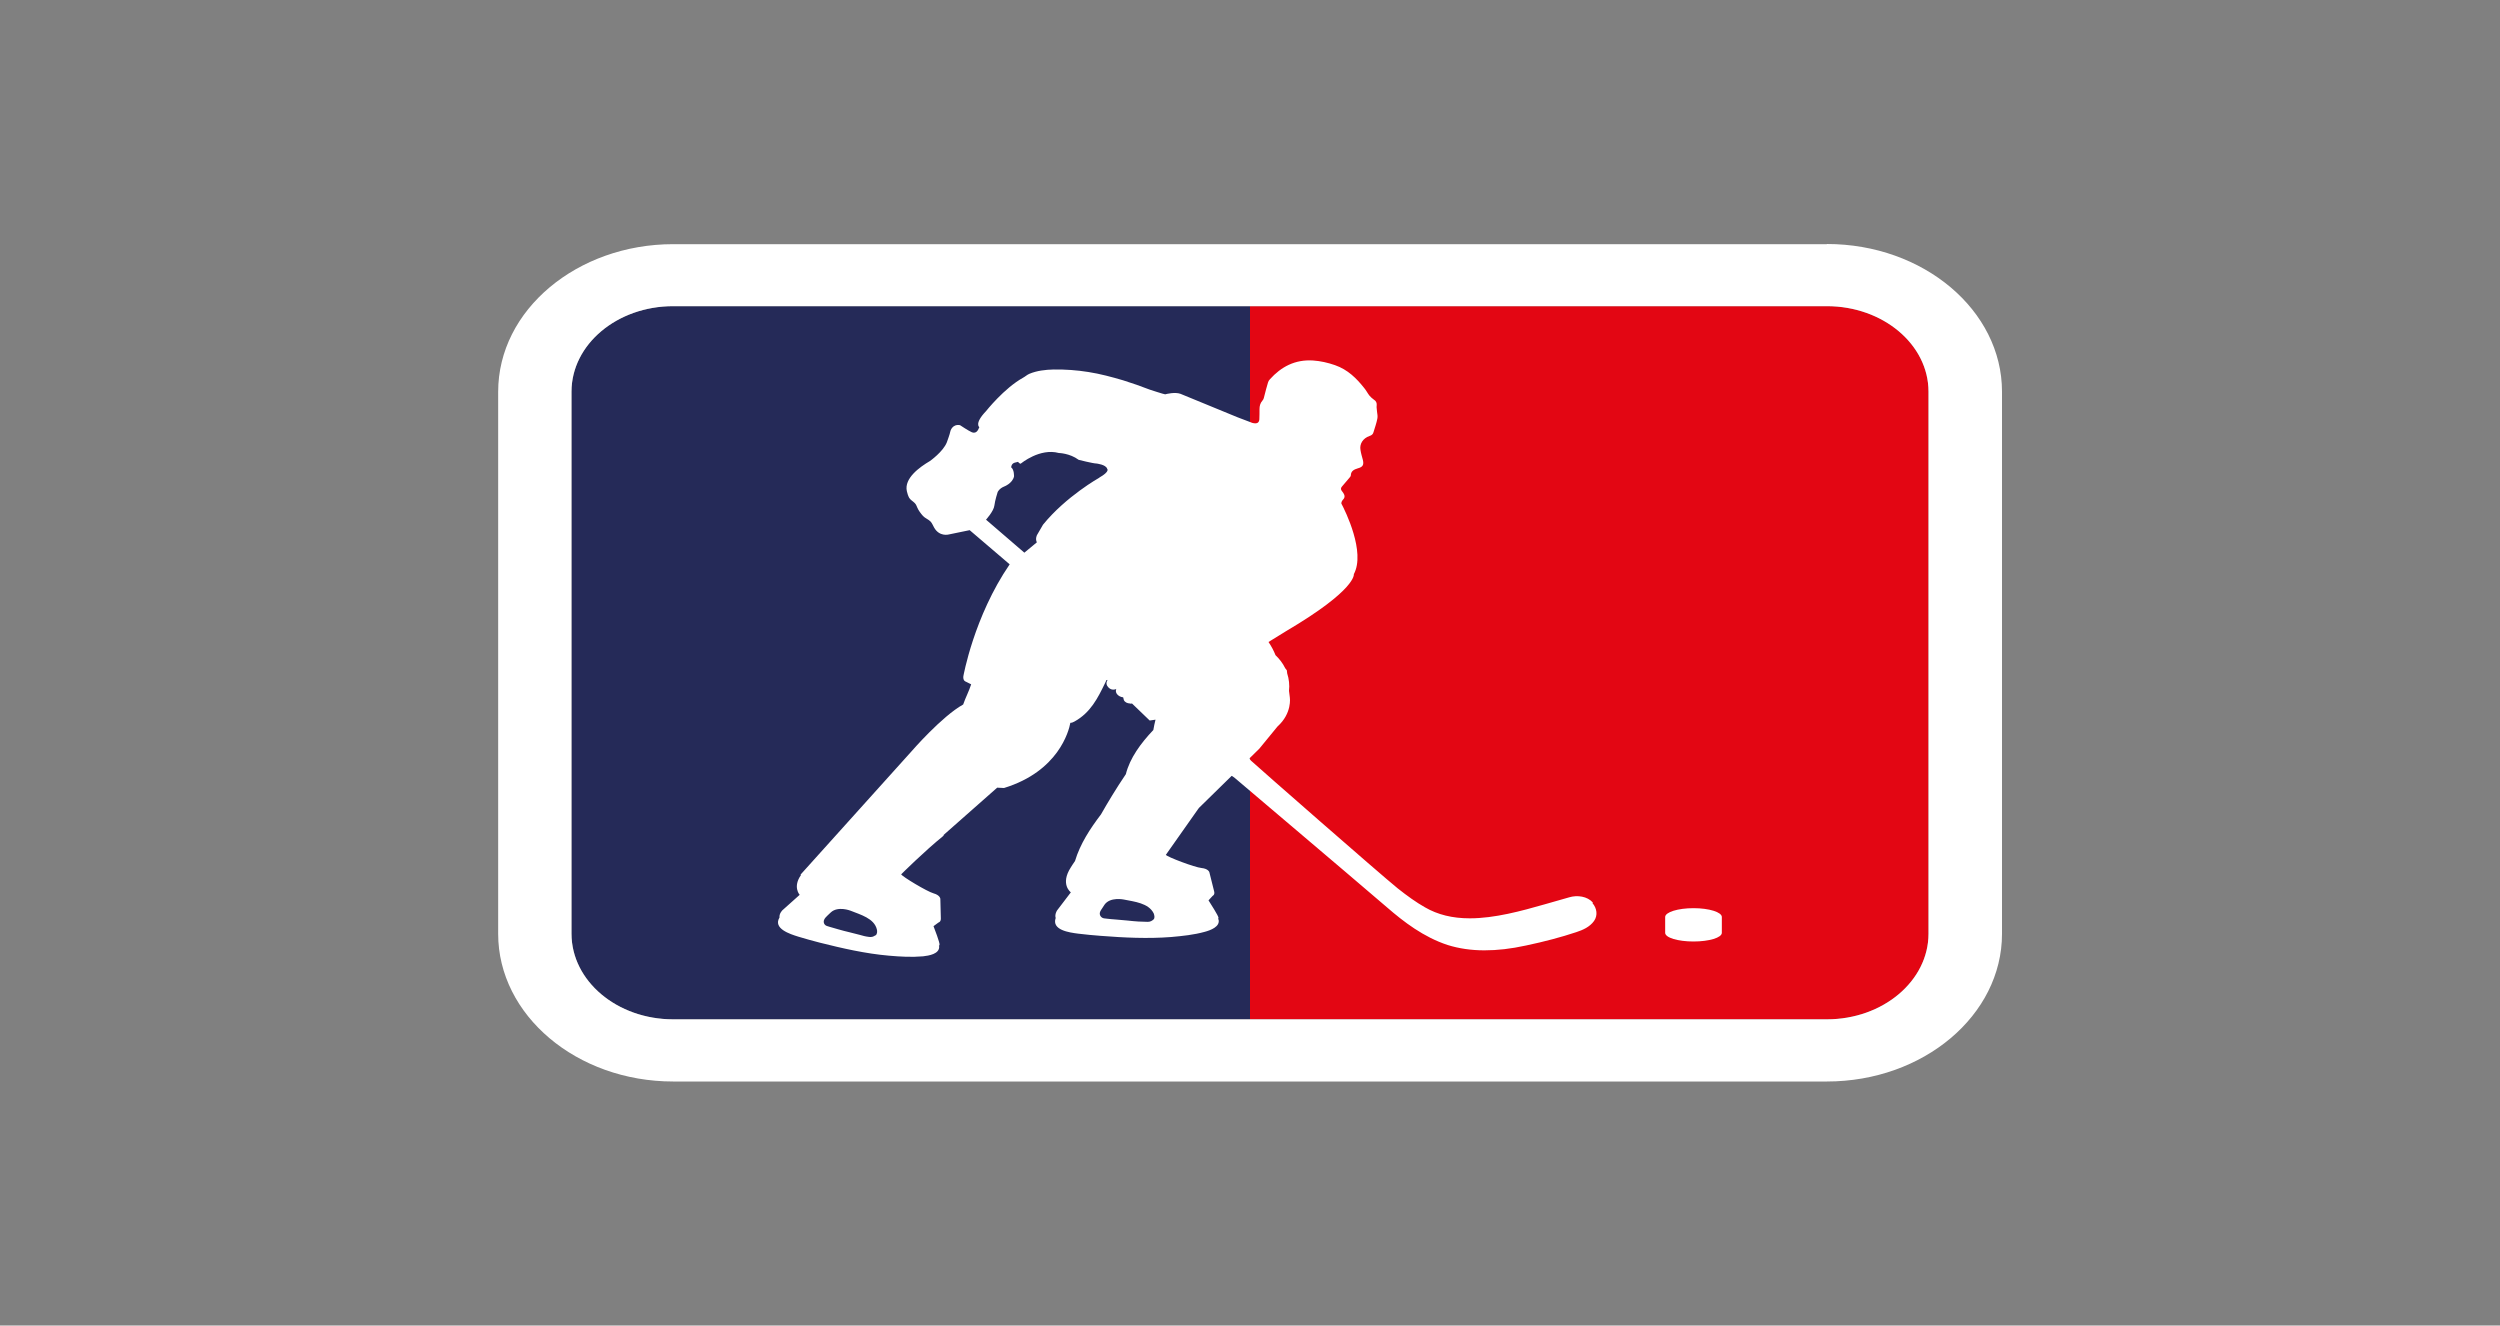 <svg xmlns="http://www.w3.org/2000/svg" id="Calque_1" viewBox="0 0 150 79.53"><rect x="0" y="0" width="150" height="79.53" fill="#808080" stroke="none"/><defs><style>.cls-1{fill:#252a58;}.cls-1,.cls-2,.cls-3{stroke-width:0px;}.cls-2{fill:#e30613;}.cls-3{fill:#fff;}</style></defs><path class="cls-1" d="m40.39,18.37c-3.37,0-6.1,2.3-6.1,5.13v32.52c0,2.83,2.73,5.14,6.1,5.14h34.61V18.37h-34.61Z"></path><path class="cls-2" d="m109.61,18.37h-34.61v42.79h34.61c3.36,0,6.1-2.3,6.1-5.14V23.5c0-2.84-2.74-5.13-6.1-5.13"></path><path class="cls-3" d="m109.61,14.65H40.39c-2.88,0-5.5.99-7.4,2.58-1.92,1.61-3.1,3.82-3.1,6.28v32.52c0,4.88,4.71,8.86,10.5,8.86h69.22c5.79,0,10.51-3.97,10.51-8.86V23.5c0-4.88-4.71-8.86-10.51-8.86m6.1,41.38c0,2.84-2.74,5.14-6.1,5.14h-34.61v1.44-1.44h-34.61c-3.37,0-6.1-2.3-6.1-5.14V23.5c0-2.83,2.73-5.13,6.1-5.13h34.61v-1.98,1.98h34.61c3.37,0,6.1,2.3,6.1,5.13v32.52Z"></path><path class="cls-3" d="m95.57,54.15s0,0,0,0c-.33-.37-.93-.46-1.42-.31-.19.06-1.16.33-1.47.42-1.4.4-3,.84-4.49.84-1.05,0-1.93-.22-2.69-.66-.53-.3-1.06-.68-1.64-1.14-1.11-.9-8.39-7.28-8.72-7.59-.11-.09-.16-.15-.16-.22l.58-.57,1.09-1.33c.89-.8.74-1.74.74-1.74l-.05-.4c.04-.35,0-.71-.11-1.05l-.02-.18s-.07-.09-.1-.13c-.14-.29-.34-.55-.58-.78-.11-.28-.25-.54-.42-.79l1.07-.66c4.24-2.5,4.05-3.41,4.05-3.41.71-1.32-.51-3.79-.75-4.24,0-.08.03-.15.1-.23.13-.13.11-.26.02-.4-.04-.05-.08-.1-.11-.15-.05-.09-.04-.16.03-.24.16-.18.31-.36.46-.54.04-.04.07-.09.07-.14.01-.24.18-.34.42-.41.31-.08.37-.22.3-.51-.05-.19-.11-.38-.14-.58-.07-.37.14-.71.54-.85.13-.04.21-.11.24-.23.08-.27.18-.54.23-.81.03-.13,0-.28-.02-.43,0-.12-.04-.24-.02-.35.02-.16-.03-.28-.18-.37-.09-.06-.18-.15-.26-.24-.11-.14-.19-.31-.31-.45-.46-.58-.98-1.1-1.75-1.37-.43-.15-.87-.25-1.32-.28-1.09-.07-1.92.39-2.58,1.12-.06.06-.1.13-.12.2-.08.25-.14.51-.21.77-.03.1-.04.23-.12.31-.14.16-.18.33-.18.52,0,.21,0,.41-.01.62-.02.19-.13.26-.35.22-.05,0-.11-.03-.16-.05-.27-.1-.53-.2-.79-.3l-3.43-1.41c-.33-.12-.85.01-.92.03-.07,0-.92-.28-.92-.28-.52-.2-1.05-.39-1.6-.56-.68-.2-1.38-.39-2.09-.5-.69-.11-1.38-.16-2.08-.15-.49.01-1.01.07-1.46.26-.14.06-.24.16-.37.23-1.14.63-2.23,2.01-2.23,2.01-.72.75-.4.96-.4.96l-.08.17c-.16.28-.42.11-.42.11-.13-.05-.66-.4-.66-.4-.46-.08-.58.34-.59.41,0,.07-.2.62-.2.62-.22.56-1.01,1.12-1.01,1.12-.63.37-1.56,1.04-1.39,1.81.03.13.07.27.14.4.08.13.22.2.33.31.09.09.11.17.15.26.08.19.21.36.35.52.13.14.33.2.46.34.09.1.14.24.21.36.32.56.87.41.87.41l1.26-.26,2.4,2.05c-2.15,3.14-2.78,6.72-2.78,6.72-.03.28.15.32.15.32,0,0,.16.08.32.16-.13.41-.34.8-.48,1.21-1.28.71-3.09,2.8-3.09,2.8l-6.67,7.41.03.02c-.51.72-.08,1.19-.08,1.19l-1.04.93s-.2.2-.17.43c-.4.66.61.99,1.13,1.15.43.13.86.25,1.29.36,1.35.34,2.75.66,4.14.78.68.06,1.36.1,2.05.04.35-.04,1-.14.97-.6l-.02-.02s.03-.04.04-.06c.04-.11-.31-.99-.36-1.13l.3-.22s.14-.03.14-.23c0-.2-.03-1.19-.03-1.19,0,0-.01-.22-.41-.33-.39-.11-1.87-1-1.94-1.14,0,0,1.37-1.37,2.57-2.34h-.05s3.24-2.86,3.24-2.86l.41.02c3.26-1,3.89-3.41,3.98-3.91.08,0,.17-.03.25-.08.96-.53,1.4-1.41,1.83-2.3.03-.06.06-.12.08-.18.05,0,.08-.02.08-.02-.13.19-.06.35.05.46.06.06.14.11.22.12.07.02.2,0,.26-.04-.04.02-.08.21.06.35.07.07.17.14.34.16,0,0,.04.15.04.16.06.14.21.2.37.21,0,0,.02.02.12,0l1.06,1.02.35-.05c-.05.21-.1.42-.13.62-.76.8-1.41,1.69-1.65,2.65-.57.84-1.08,1.69-1.49,2.41-.66.87-1.25,1.77-1.56,2.8-.1.14-.18.27-.25.38-.66,1.02,0,1.5,0,1.5l-.83,1.09s-.15.23-.08.45c-.25.72.8.87,1.36.94.44.05.89.1,1.34.13,1.4.11,2.83.18,4.23.07.68-.06,1.36-.13,2.01-.31.34-.09.95-.31.83-.75l-.03-.02s.03-.04.03-.06c.02-.11-.52-.92-.6-1.06l.25-.27s.14-.06.09-.26c-.05-.2-.29-1.16-.29-1.16,0,0-.06-.21-.47-.25-.41-.04-2.05-.66-2.14-.79l1.93-2.74.06-.08,1.96-1.92s.1.05.19.13c.37.32,6.53,5.53,9.14,7.77.98.85,2.19,1.78,3.63,2.25.67.21,1.41.32,2.2.32s1.58-.09,2.5-.29c1.09-.23,2.11-.5,3.01-.8.4-.13.81-.31,1.07-.67.24-.34.17-.77-.09-1.07m-43.03,1.93c-.05.04-.12.07-.19.09-.08.02-.14.01-.22,0-.18-.02-.36-.07-.53-.12-.22-.05-.43-.11-.63-.16-.22-.05-.44-.11-.65-.17-.18-.05-.35-.1-.52-.15-.06-.02-.11-.04-.16-.05-.17-.05-.24-.23-.17-.38.04-.1.13-.18.21-.26.06-.06.12-.12.18-.17.43-.41,1.19-.11,1.19-.11.6.24,1.42.46,1.58,1.12.03.11.03.27-.07.36Zm13.44-27.46s-2,1.12-3.38,2.82l-.36.62s-.12.22-.01.44l-.75.62-2.3-1.98s.46-.51.5-.84c.04-.33.2-.82.2-.82,0,0,.09-.21.39-.33,0,0,.49-.18.59-.6,0,0,.02-.41-.17-.55,0,0,0-.22.21-.28l.2-.05s.09.12.16.11c.03-.02,1.15-.95,2.29-.64,0,0,.65.01,1.19.41,0,0,.87.22,1.06.22,0,0,.58.06.65.32,0,0,.19.15-.48.53Zm3.27,26.49c-.05.05-.11.09-.17.12-.07.03-.13.04-.21.04-.19,0-.37-.02-.56-.02-.22-.02-.44-.03-.66-.06-.23-.02-.46-.04-.68-.06-.18-.01-.36-.03-.54-.05-.05,0-.11-.01-.17-.02-.17-.03-.28-.18-.25-.34.02-.1.09-.19.15-.28.04-.07.09-.13.13-.2.34-.48,1.15-.31,1.15-.31.64.13,1.49.21,1.8.83.04.11.08.26,0,.36Z"></path><path class="cls-3" d="m101.61,54.49c-.94,0-1.7.24-1.7.53v.95c0,.29.76.52,1.7.52s1.7-.23,1.7-.52v-.95c0-.29-.76-.53-1.7-.53"></path></svg>